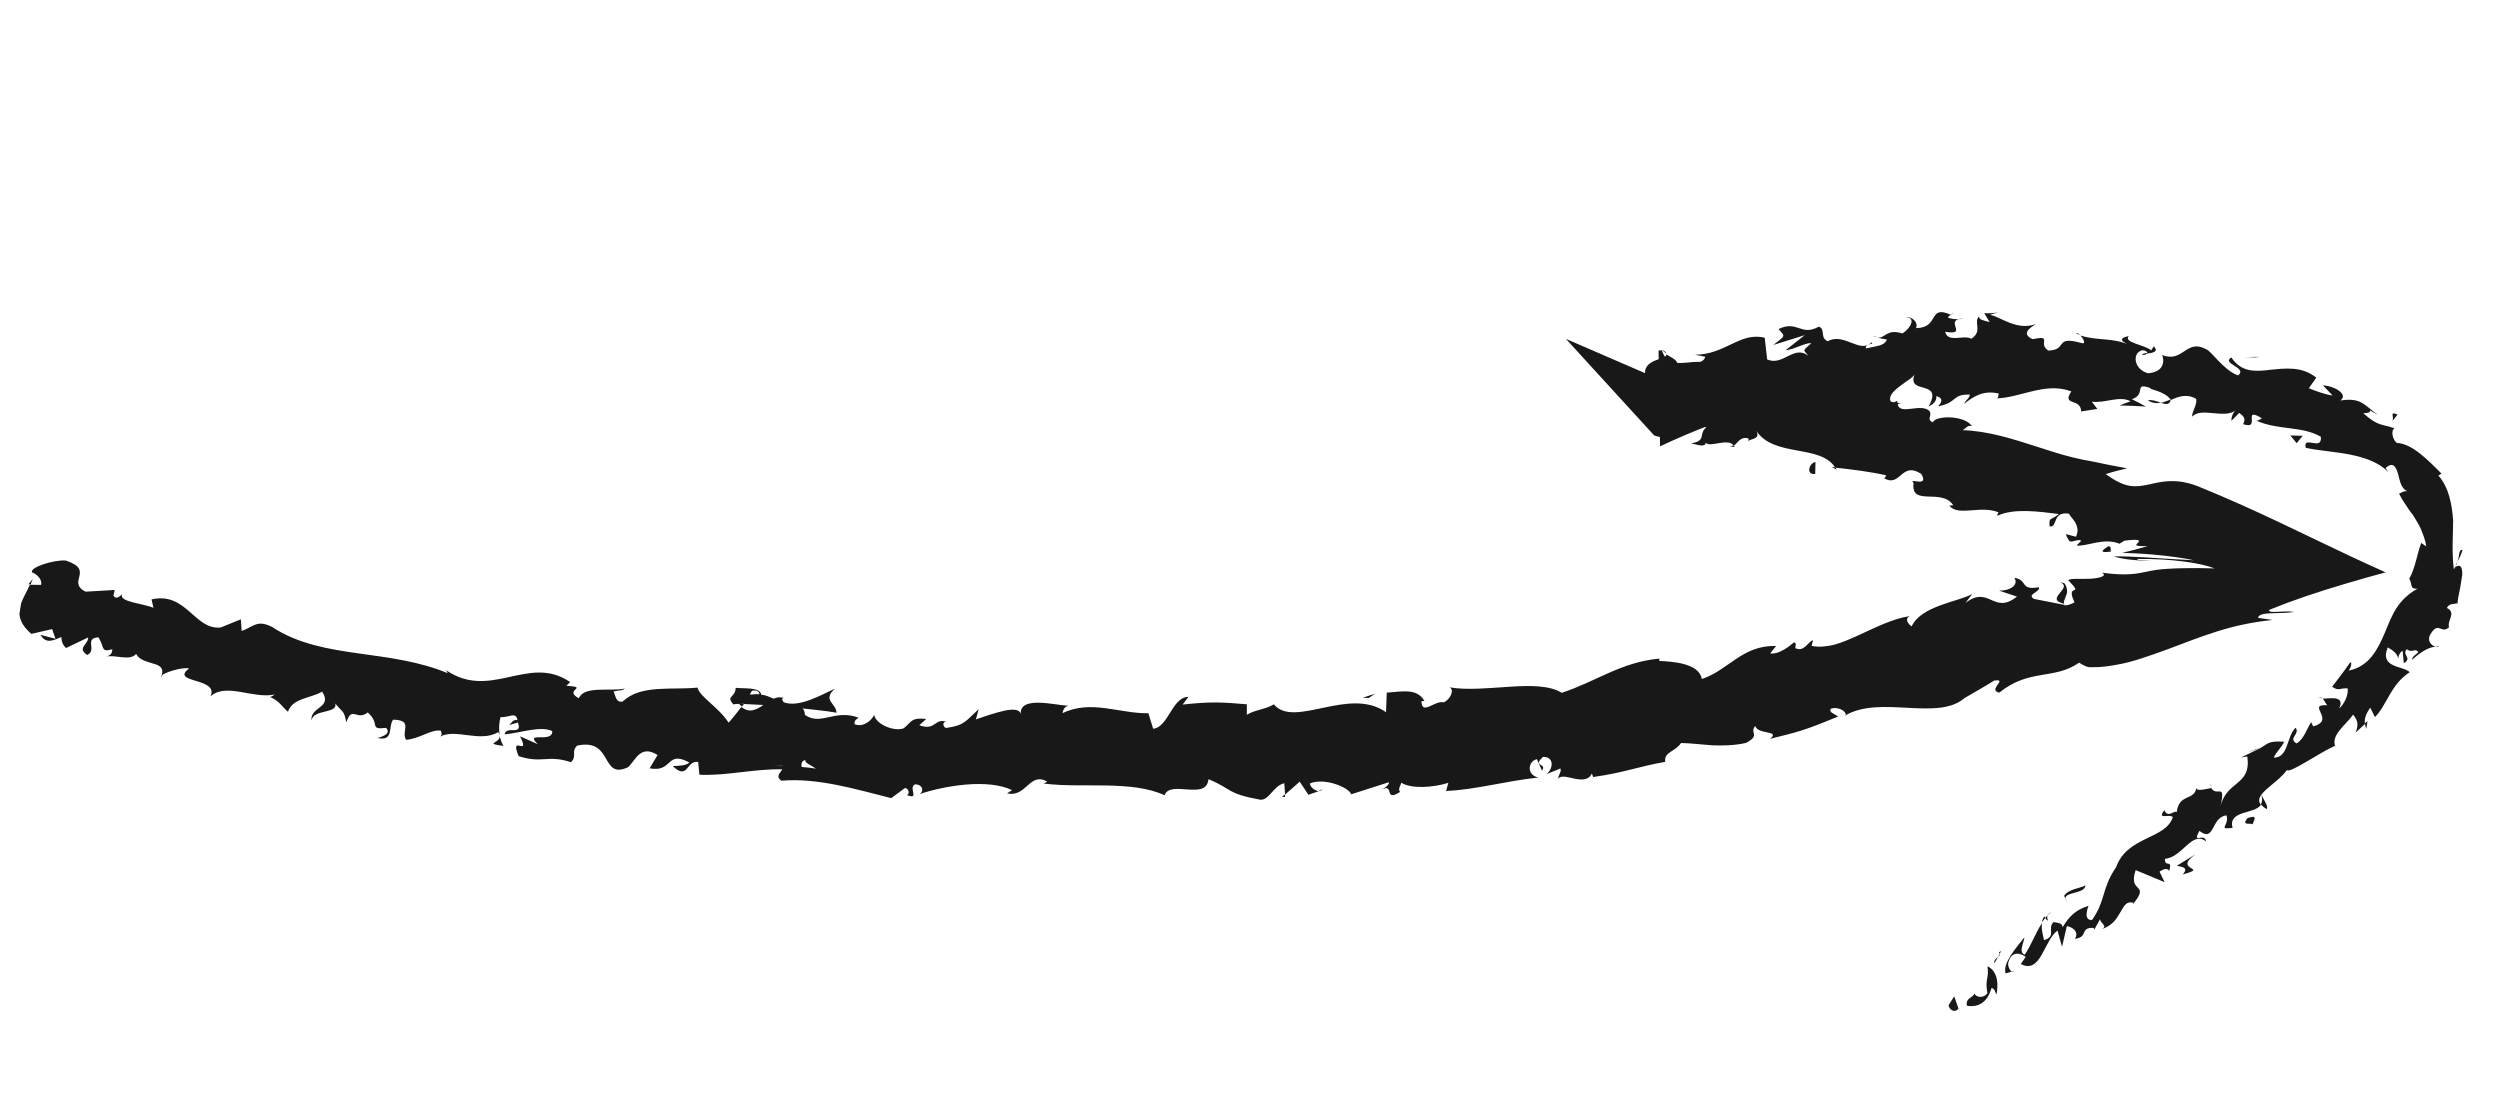 <?xml version="1.0" encoding="UTF-8"?> <svg xmlns="http://www.w3.org/2000/svg" width="135" height="60" viewBox="0 0 135 60" fill="none"><g clip-path="url(#clip0_2182_22718)"><path d="M105.223 54.278C105.236 54.488 105.538 54.745 105.758 54.463L105.527 53.801L105.222 54.284L105.223 54.278Z" fill="#181818"></path><path d="M107.806 53.711C107.913 53.203 107.915 52.471 107.324 52.175C107.42 52.923 107.173 52.783 107.32 53.641C107.1 53.922 106.719 53.868 106.607 53.642C106.621 53.853 106.099 53.878 106.218 54.313C106.894 54.42 107.347 54.062 107.54 53.353C107.73 53.383 107.744 53.593 107.8 53.703L107.806 53.711Z" fill="#181818"></path><path d="M132.704 30.331L132.586 30.563C132.643 30.505 132.683 30.423 132.704 30.331Z" fill="#181818"></path><path d="M115.687 19.167C115.855 19.173 115.931 19.118 115.948 19.059C115.789 19.075 115.656 19.108 115.687 19.167Z" fill="#181818"></path><path d="M112.113 18.014C112.19 18.04 112.255 18.057 112.325 18.081C112.248 18.015 112.167 17.968 112.113 18.014Z" fill="#181818"></path><path d="M132.704 30.331C132.816 30.134 132.909 29.927 132.978 29.702C132.76 29.641 132.818 30.033 132.704 30.331Z" fill="#181818"></path><path d="M110.391 49.481C110.321 49.585 110.283 49.694 110.264 49.813C110.318 49.727 110.378 49.648 110.445 49.571C110.429 49.541 110.413 49.512 110.391 49.481Z" fill="#181818"></path><path d="M127.838 38.941L127.704 39.061C127.717 39.151 127.741 39.255 127.778 39.362L127.844 38.942L127.838 38.941Z" fill="#181818"></path><path d="M122.393 43.688C122.535 43.603 122.219 43.136 122.107 42.91C122.184 43.144 122.165 43.309 122.085 43.431C122.152 43.516 122.246 43.598 122.393 43.688Z" fill="#181818"></path><path d="M113.075 50.195L112.971 50.382C112.992 50.331 113.052 50.253 113.075 50.195Z" fill="#181818"></path><path d="M131.508 34.897C131.584 34.929 131.662 34.949 131.717 34.944C131.655 34.907 131.583 34.895 131.508 34.897Z" fill="#181818"></path><path d="M8.737 36.547C8.756 36.509 8.747 36.481 8.766 36.45C8.711 36.495 8.685 36.532 8.737 36.547Z" fill="#181818"></path><path d="M1.53 31.551L1.651 31.557C1.694 31.456 1.736 31.361 1.771 31.265L1.53 31.551Z" fill="#181818"></path><path d="M105.349 16.97C105.349 16.97 105.369 16.973 105.382 16.975C105.562 16.909 105.459 16.919 105.349 16.97Z" fill="#181818"></path><path d="M111.23 31.433C112.022 31.741 110.334 32.341 111.467 32.608C111.388 32.514 111.566 32.24 111.626 31.987C111.625 31.866 111.61 31.749 111.566 31.648C111.547 31.598 111.521 31.547 111.487 31.508C111.426 31.471 111.335 31.45 111.223 31.439L111.23 31.433Z" fill="#181818"></path><path d="M110.576 49.417C110.648 49.347 110.719 49.284 110.796 49.221C110.683 49.292 110.613 49.355 110.576 49.417Z" fill="#181818"></path><path d="M111.466 32.614L111.584 32.633C111.532 32.625 111.505 32.62 111.467 32.608L111.466 32.614Z" fill="#181818"></path><path d="M89.768 18.884C89.822 18.974 89.9 19.034 89.979 19.094C89.961 19.037 89.909 18.974 89.768 18.884Z" fill="#181818"></path><path d="M101.393 18.191L101.098 18.131C101.213 18.176 101.305 18.191 101.393 18.191Z" fill="#181818"></path><path d="M93.282 23.988C93.418 24.063 93.452 24.149 93.671 24.123C93.655 24.094 93.647 24.066 93.623 24.042C93.533 24.102 93.431 24.112 93.282 23.988Z" fill="#181818"></path><path d="M99.186 25.369C99.167 25.318 99.133 25.279 99.106 25.234C99.047 25.225 98.973 25.22 98.913 25.217L99.193 25.37L99.186 25.369Z" fill="#181818"></path><path d="M27.186 40.279C27.08 40.101 27.022 39.917 26.99 39.737C27.019 40.145 26.094 40.133 27.186 40.279Z" fill="#181818"></path><path d="M110.596 49.718C110.536 49.586 110.53 49.497 110.584 49.411C110.535 49.464 110.487 49.511 110.444 49.565C110.487 49.639 110.53 49.707 110.597 49.711L110.596 49.718Z" fill="#181818"></path><path d="M94.469 19.724L95.411 20.015C95.153 19.9 94.813 19.799 94.469 19.724Z" fill="#181818"></path><path d="M71.423 42.622L71.2 42.702C71.287 42.709 71.365 42.688 71.423 42.622Z" fill="#181818"></path><path d="M98.276 20.596C98.4 20.831 98.558 20.984 98.727 21.105C98.779 21.073 98.83 21.047 98.872 20.993L98.276 20.596Z" fill="#181818"></path><path d="M20.372 39.849C21.294 40.056 20.947 39.234 21.228 38.862C22.36 38.887 21.631 39.498 21.929 39.948C22.656 39.902 23.3 39.359 23.808 39.459C23.822 39.583 23.913 39.644 23.771 39.776C24.603 39.323 25.935 40.119 26.908 39.534C26.957 39.609 26.98 39.673 26.991 39.735C26.918 39.347 26.956 38.976 27.031 38.719C27.445 38.778 27.869 38.388 27.944 38.891C27.698 38.832 27.641 39.024 27.5 39.15L27.965 39.015C28.242 39.766 27.338 39.151 27.252 39.656C28.132 39.573 29.203 39.178 29.821 39.478C29.852 40.169 28.273 39.447 29.043 40.188L28.082 39.76C28.674 40.944 27.485 39.585 28.006 40.831C29.297 41.251 29.54 40.738 30.831 41.158C31.187 40.824 30.813 40.597 31.168 40.263C33.138 39.835 32.409 42.141 33.921 41.426C34.34 41.028 34.587 40.193 35.51 40.77L35.08 41.488C36.359 41.731 35.951 40.49 37.227 41.176C36.956 41.443 36.185 41.3 36.37 41.41C37.171 42.122 37.037 41.059 37.702 41.144L37.768 41.834C39.147 41.911 40.715 41.514 42.243 41.541C42.139 41.733 41.86 41.924 42.199 42.16C44.149 41.984 46.283 42.639 48.126 43.099L48.871 42.551C49.037 42.564 49.163 42.833 48.978 42.938C49.689 43.199 49.036 42.571 49.399 42.359C49.813 42.337 49.926 42.725 49.652 42.884C50.959 42.438 53.33 42.027 54.653 42.668L54.384 42.84C55.427 43.086 55.594 41.653 56.554 42.209L56.363 42.313C57.497 42.453 58.689 42.393 59.821 42.417C60.945 42.448 62.007 42.535 62.883 42.943C63.199 42.092 65.146 43.255 65.259 42.076C66.57 42.62 66.205 42.844 68.053 43.185C68.545 43.222 68.751 42.434 69.351 42.294L69.395 42.906L70.184 42.211L70.656 42.918L71.212 42.723C70.987 42.701 70.72 42.477 70.741 42.299C71.607 41.966 72.914 42.583 72.959 42.893L75.012 42.236C74.986 42.488 74.64 42.594 74.377 42.768C75.449 42.07 74.626 43.399 75.608 42.761C75.461 42.63 75.653 42.392 75.666 42.266C76.204 42.607 77.371 42.536 78.212 42.273L78.089 42.711C79.65 42.656 81.335 42.163 83.076 41.988C82.432 41.859 82.489 41.115 82.992 40.993L83.27 41.615C83.554 41.183 82.709 41.425 83.328 40.871C83.979 40.873 83.85 41.559 83.502 41.807L84.263 41.497C84.335 41.683 84.161 41.803 84.141 42.056C84.416 41.635 85.583 42.54 85.96 41.773L86.032 41.959C87.764 41.715 88.516 41.377 89.918 41.142C89.859 40.581 90.43 40.625 90.779 40.122C91.308 40.132 91.874 40.208 92.466 40.248C93.054 40.267 93.668 40.257 94.281 40.119C95.103 39.684 94.451 39.601 94.782 39.203C94.934 39.691 96.159 39.421 95.587 39.895C97.055 39.536 97.467 39.44 99.26 38.689C99.017 38.522 98.769 38.476 98.854 38.281C99.179 38.138 99.669 38.35 99.67 38.599L99.592 38.667C101.516 37.472 104.736 39.032 106.17 37.618L106.091 37.693C106.625 37.381 107.156 37.082 107.678 36.755C108.485 36.627 107.297 37.252 107.959 37.404C109.593 36.083 110.908 36.735 112.275 35.782C112.372 35.851 112.477 35.908 112.583 35.958C112.64 35.981 112.684 36.001 112.749 36.018C112.834 36.032 112.928 36.033 113.023 36.028C113.398 36.034 113.822 35.987 114.266 35.902C115.169 35.756 116.1 35.399 117.018 35.074C117.933 34.728 118.815 34.384 119.72 34.097C120.633 33.811 121.574 33.597 122.729 33.477L121.933 33.365C121.994 32.984 123.151 33.188 123.873 33.04C123.234 32.959 122.484 33.156 122.532 32.935C123.754 32.436 125.096 31.983 126.634 31.527L127.817 31.184L128.436 31.013L128.752 30.928L128.829 30.907L128.772 30.884L128.659 30.833C128.05 30.561 127.456 30.285 126.849 30.001C124.452 28.881 121.93 27.58 118.716 26.27C117.514 25.797 116.721 26.008 116.038 26.162C115.691 26.235 115.373 26.292 115.019 26.236C114.658 26.178 114.288 26.012 113.707 25.604C114.062 25.485 114.448 25.385 114.866 25.29C114.226 25.175 113.535 25.039 113.002 24.921C112.661 24.867 112.317 24.792 111.98 24.712C111.307 24.551 110.649 24.332 109.99 24.12C108.673 23.696 107.356 23.272 105.985 23.23C106.176 23.125 106.24 22.934 106.49 23.014C106.077 22.397 104.485 22.434 104.378 22.807C103.993 22.652 104.376 22.437 104.181 22.184C103.71 21.766 102.654 22.406 102.483 21.874C102.456 21.789 102.675 21.764 102.784 21.754C102.368 21.876 101.135 21.264 101.338 21.888C100.437 21.382 99.425 21.659 98.726 21.151C98.08 21.627 97.128 20.467 96.77 21.278C97.049 20.414 95.225 20.172 94.515 20.456C94.778 20.236 94.039 20.065 94.359 19.746C93.649 19.599 92.965 19.632 92.997 20.108C91.912 18.773 90.212 20.42 89.745 18.92C89.683 18.924 89.616 18.926 89.562 18.925L89.642 24.103C91.48 23.237 93.24 22.561 95.004 22.121C95.064 23.012 92.986 22.514 93.228 23.447C94.877 22.794 95.787 21.889 97.558 21.907C98.017 21.98 97.344 22.324 97.21 22.491C98.913 21.92 100.579 22.265 102.114 21.701C102.114 21.782 101.95 21.884 101.791 21.959C102.094 21.913 102.508 22.053 102.458 21.648L102.163 21.77C101.637 21.189 103.347 20.491 103.403 20.184C102.899 21.369 104.975 20.44 104.152 21.944C104.353 21.861 104.607 21.66 104.556 21.389C104.859 21.471 104.954 21.634 104.65 21.942C105.753 21.727 105.365 21.289 106.37 21.307C106.365 21.508 106.159 21.583 106.056 21.808C106.568 21.419 107.09 21.051 107.938 21.253C107.879 21.371 107.975 21.527 107.722 21.514C108.449 21.508 109.083 21.279 109.739 21.128C110.395 20.976 111.073 20.855 111.855 21.134C111.304 21.941 112.373 21.471 112.382 22.219L113.257 22.082L112.956 21.692C113.701 21.783 114.436 21.348 115.05 21.667L114.45 21.895C114.925 21.91 115.401 21.918 115.872 21.952C115.626 21.812 115.371 21.678 115.122 21.557C115.938 21.283 115.172 20.604 116.149 20.967C115.935 21.007 116.908 21.101 117.226 21.595C117.637 21.418 118.068 21.244 118.587 21.535C118.686 21.8 118.321 22.32 118.38 22.498C118.863 21.955 120.148 22.664 120.75 22.134C120.563 22.252 120.47 22.627 120.502 22.72L120.919 22.295C121.224 22.532 121.258 22.618 121.131 22.907C122.141 23.235 121.021 21.907 122.149 22.591C122.046 22.608 122.074 22.686 121.853 22.719C123.014 23.239 124.317 22.995 125.325 23.585C125.412 24.393 124.336 23.469 124.511 24.183C125.292 24.347 126.132 24.392 126.926 24.552C127.714 24.71 128.485 24.981 128.98 25.503C128.932 25.422 128.876 25.352 128.821 25.276C129.222 24.909 129.377 25.203 129.492 25.578C129.598 25.971 129.645 26.395 130.032 26.538C129.866 26.444 129.439 26.719 129.56 26.678C129.656 26.875 129.764 27.046 129.889 27.228C130.008 27.415 130.131 27.609 130.301 27.811C130.428 28.026 130.58 28.259 130.717 28.536C130.821 28.815 130.973 29.128 131.014 29.504L130.747 29.321C130.537 29.839 130.419 30.715 130.099 31.249C130.279 31.513 130.099 31.841 130.552 31.785C129.453 32.398 129.173 33.228 128.784 34.161C128.399 35.062 127.942 35.992 126.825 36.212C126.979 36.048 127.02 35.664 126.892 35.792C126.594 36.229 126.265 36.654 125.934 37.086C126.344 37.339 126.28 37.148 126.774 37.172C126.82 37.516 126.618 37.988 126.312 38.263C126.657 37.53 125.812 37.726 125.409 37.729C125.538 37.803 125.562 37.989 125.675 38.081C124.49 38.014 126.174 38.88 124.91 39.224L124.804 38.999C124.542 39.381 124.435 39.888 124.017 40.145C123.524 39.865 124.223 39.653 123.964 39.296C123.468 39.755 123.591 40.925 122.78 40.911C122.908 40.615 123.219 40.348 123.347 40.052C122.435 39.995 122.481 40.171 122.033 40.409L122.077 40.389L121.021 40.901L121.352 40.846C121.595 42.451 120.199 42.143 119.906 43.569C120.204 42.197 119.729 43.07 119.408 42.555C119.076 42.61 118.617 42.753 118.603 42.542C118.503 43.259 117.671 42.825 117.542 43.853C117.394 43.729 117.09 44.206 116.872 43.754C116.433 44.317 117.217 43.91 117.329 44.136C116.93 45.337 114.872 45.139 114.267 46.832C113.48 47.978 113.712 48.64 112.969 49.679C112.446 49.711 112.781 48.916 112.781 48.916C112.082 49.129 111.721 49.495 111.381 50.073C111.374 49.864 111.177 49.833 110.887 49.793C110.527 50.16 111.076 50.556 110.377 50.768C110.328 50.525 110.217 50.165 110.268 49.843C109.923 50.367 109.698 51.024 109.331 51.557C108.986 51.402 109.29 50.926 109.319 50.614C108.88 51.177 108.123 52.012 108.304 52.565L108.77 52.424C108.593 52.611 108.376 52.153 108.454 51.957C108.647 51.247 109.239 51.543 109.386 51.674L109.124 52.056C110.201 52.637 110.376 50.775 111.104 50.251L111.349 51.124L111.613 50.009C111.901 50.055 112.296 50.319 112.042 50.696C112.796 50.6 112.289 50.11 113.003 50.102C113.094 50.116 113.1 50.164 113.077 50.228L113.399 49.64C113.419 49.852 113.856 50.022 113.481 50.178C114.646 49.824 114.474 48.539 115.2 48.748L115.157 48.849C116.169 47.638 114.883 48.288 115.325 46.986L116.888 47.637L116.615 47.069C116.75 46.983 117.026 46.812 117.138 47.038C117.33 46.335 116.891 46.898 116.907 46.376C117.852 46.304 118.378 44.813 119.131 45.444C119.048 44.913 118.333 45.647 118.766 44.868C119.617 45.521 119.382 44.118 120.229 44.031C120.41 44.584 119.711 44.796 120.559 44.708C120.302 43.74 121.742 43.981 122.087 43.464C121.647 42.89 122.887 42.401 123.501 41.577C123.607 41.802 125.197 40.675 126.08 40.277L126.137 40.387C125.8 39.715 126.649 39.19 127.067 38.591C127.342 38.93 127.361 39.148 127.202 39.56L127.706 39.096C127.67 38.814 127.74 38.583 127.993 38.213L128.248 38.724C128.905 38.062 129.084 36.973 130.125 36.298C129.759 35.937 128.472 36.083 128.939 34.96C129.179 35.099 129.583 35.351 129.472 35.67C129.508 35.568 129.52 35.24 129.743 35.148L129.805 35.817C130.295 35.524 129.675 35.365 129.966 35.055C130.277 35.3 130.377 34.966 130.588 35.201C130.556 35.317 130.238 35.414 130.257 35.633C130.607 35.291 131.135 34.931 131.505 34.929C131.297 34.842 131.067 34.638 131.215 34.298C131.681 33.477 131.803 34.277 132.251 33.87C132.117 33.526 132.669 33.096 132.133 32.83C132.248 32.572 132.515 32.628 132.711 32.578C132.709 32.295 132.877 31.703 132.945 31.23C133.001 30.748 132.93 30.393 132.577 30.627L132.511 30.744C132.511 30.744 132.506 30.689 132.498 30.654C132.398 29.805 132.458 29 132.47 28.121C132.411 27.264 132.25 26.331 131.674 25.681L131.839 25.573C131.103 24.831 130.235 23.947 129.433 23.92C129.214 23.771 129.08 23.259 129.303 23.126C128.583 22.878 128.43 23.035 127.617 22.314C128.427 22.295 127.511 21.921 128.403 22.398C127.619 21.837 127.497 21.461 126.382 21.627C126.87 21.261 125.909 20.793 125.448 20.82L125.961 21.359C125.469 21.281 125.078 21.118 124.678 20.967L125.079 20.392C124.291 19.763 123.397 19.89 122.585 19.97C121.769 20.069 121.036 20.114 120.493 19.302C119.927 19.649 121.396 19.841 120.857 20.274C120.067 19.994 119.391 18.919 119.125 18.856C118.049 18.269 117.896 19.616 116.756 19.173C116.87 19.433 116.909 20.079 116.002 20.157C115.202 19.949 115.131 19.037 115.682 18.916C115.882 18.921 115.969 19.008 115.949 19.093C116.232 19.05 116.595 19.006 116.307 18.699L116.165 18.918C115.791 18.61 114.633 18.494 114.957 18.142C114.296 18.286 114.639 18.495 115.088 18.674C114.063 18.188 113.418 18.442 112.334 18.116C112.498 18.263 112.634 18.553 112.455 18.538C110.867 18.085 111.705 18.904 110.605 18.931C110.01 18.528 110.893 18.089 109.762 18.313C109.102 18.02 109.654 17.678 109.938 17.5C108.897 17.874 108.05 17.114 107.463 17.001L108.007 16.831C107.682 16.934 107.415 16.919 107.148 16.91L107.441 17.394C107.127 17.297 106.859 17.288 106.871 17.088C106.541 17.392 107.095 17.877 106.452 18.293C106.039 18.053 105.182 18.542 105.04 17.915C106.355 18.137 104.898 17.28 106.015 17.188C105.795 17.261 105.534 17.253 105.218 17.169C105.169 17.101 105.265 17.042 105.352 17.002C104.079 16.43 104.771 17.704 103.464 17.719C103.622 17.36 103.146 17.056 102.932 17.136C103.463 17.133 103.195 17.723 102.727 18.005C101.881 17.743 101.827 18.253 101.393 18.238L101.894 18.337C101.743 18.697 101.323 18.677 100.757 18.816C100.692 18.544 101.268 18.601 101.057 18.487C100.458 19.132 99.567 17.928 98.694 18.429C98.256 18.225 98.597 17.768 98.214 17.64C97.248 18.179 97.069 17.276 96.043 17.766C96.405 18.2 96.443 18.085 95.759 18.629L97.456 18.098L96.419 18.915C96.938 18.863 97.489 18.486 97.81 18.537C97.317 18.977 97.363 18.857 97.655 19.219C96.867 18.59 96.3 19.791 95.427 19.41L95.296 18.24C93.972 17.902 93.176 19.148 91.528 19.156L92.083 19.264C91.956 19.768 91.106 19.492 90.628 19.793C90.596 19.398 90.252 19.323 89.98 19.132C90.069 19.415 88.802 19.356 88.831 20.147L88.749 20.114L84.56 18.3L88.793 22.932L89.325 23.514C90.53 23.968 90.967 22.698 92.143 23.08C91.692 23.425 92.181 23.812 91.315 23.937C91.711 24.027 92.058 24.169 92.12 23.904C92.302 24.195 93.341 23.62 93.626 24.068C93.828 23.939 93.978 23.546 94.415 23.675C94.448 23.762 94.371 23.864 94.371 23.864C94.415 23.675 95.133 23.763 94.831 23.251C95.788 24.721 98.293 23.968 99.104 25.253C99.997 25.347 101.077 25.485 101.861 25.67C101.778 25.771 101.811 25.857 101.669 25.781C102.649 26.42 102.627 24.863 103.749 25.592C104.209 26.378 103.005 25.744 103.334 26.085C103.162 27.383 104.862 26.327 105.476 27.285L105.258 27.305C105.761 27.909 106.924 27.266 107.923 27.666C107.923 27.666 107.841 27.761 107.86 27.852C108.747 27.427 110.14 27.628 111.175 27.758C110.717 28.143 110.645 27.876 110.679 28.426C111.138 28.499 110.797 27.598 111.722 27.738C111.815 27.914 112.044 28.125 112.114 28.318C112.203 28.52 112.223 28.732 112.103 28.982L111.877 28.926L111.561 28.842C111.584 28.947 111.619 29.026 111.67 29.088C111.713 29.155 111.709 29.181 111.738 29.206C111.784 29.254 111.846 29.25 111.922 29.235C112.075 29.199 112.31 29.115 112.383 29.208L112.135 29.457C112.675 29.53 113.591 29.009 114.456 29.361L114.71 29.2C115.569 29.08 115.57 29.202 115.453 29.304C115.354 29.416 115.151 29.512 115.975 29.488C115.537 29.62 115.074 29.742 114.599 29.855C114.914 29.864 115.543 29.883 116.298 29.949C117.047 30.014 117.923 30.133 118.481 30.255C116.454 30.156 115.144 30.022 114.152 30.046C114.348 30.125 114.964 30.269 116.171 30.286C115.847 30.254 115.236 30.245 115.441 30.183C117.285 30.166 118.841 30.4 119.588 30.693C119.259 30.688 119.032 30.679 118.764 30.677C118.569 30.679 118.368 30.674 118.105 30.68C117.688 30.681 117.363 30.697 117.091 30.714C116.555 30.743 116.265 30.798 115.993 30.856C115.466 30.961 114.937 31.119 113.509 30.926C113.84 31.127 113.285 31.234 112.818 31.254C112.316 31.282 111.924 31.213 111.678 31.322C112.613 32.297 111.49 31.407 112.025 32.527C111.766 32.675 111.496 32.726 111.453 32.658L109.836 32.342C109.406 32.092 110.212 31.964 110.098 31.71C109.047 31.894 109.534 31.325 108.774 31.198C109.023 31.58 108.576 31.9 107.951 31.895L108.915 32.216C107.639 33.231 107.425 31.569 106.132 32.561C106.257 32.406 106.378 32.237 106.498 32.075C105.808 32.483 103.744 32.701 103.23 33.823C103.066 33.716 102.816 33.428 103.13 33.269C102.222 33.401 101.278 33.884 100.372 34.298C99.917 34.502 99.475 34.701 99.047 34.815C98.62 34.922 98.204 34.957 97.827 34.877L97.905 34.559C97.586 34.704 97.424 35.216 96.948 35C96.948 34.872 97.025 34.682 96.869 34.691C96.713 34.828 96.069 35.371 95.592 35.282L95.911 34.882C94.085 34.828 93.352 36.185 91.898 36.667C91.758 35.811 90.32 35.725 89.6 35.691L89.606 35.564C87.533 35.754 86.212 36.795 84.333 37.412C83.023 36.599 80.242 37.443 78.27 37.117C78.579 37.246 78.289 37.806 77.954 37.927C77.49 37.8 76.761 38.666 76.761 37.859L76.923 37.858C76.516 37.114 75.609 37.367 74.885 37.401L74.845 38.457C72.844 37.05 69.896 39.361 68.789 38.035C68.343 38.307 67.775 38.325 67.329 38.597L67.331 38.032C66.058 37.925 65.428 37.872 63.861 38.047L64.175 37.633C63.297 37.621 63.086 39.29 62.27 39.349L62.012 38.514C60.462 38.544 58.913 37.761 57.375 38.512C57.401 38.389 57.453 38.148 57.701 38.113C56.972 38.085 54.906 37.509 55.139 38.669C55.138 38.292 54.745 38.27 54.238 38.378C53.736 38.487 53.125 38.699 52.698 38.847L52.846 38.299C52.114 38.97 52.083 39.166 51.085 39.311C50.857 39.228 50.902 38.858 51.206 39.014C50.439 38.684 50.577 39.506 49.644 39.163L50.013 38.825C49.214 38.738 49.27 38.936 48.805 39.326C48.289 39.527 47.286 39.112 47.206 38.602C47.078 38.898 46.611 39.301 46.151 39.107C46.101 38.911 46.279 38.811 46.374 38.759C45.068 38.263 44.338 39.223 43.462 38.6C43.458 38.418 43.407 38.316 43.335 38.257C44.394 38.364 45.243 38.472 45.164 38.507C45.205 37.995 44.358 37.827 45.092 37.184C44.381 37.508 43.136 38.239 42.32 37.921C42.281 37.868 42.249 37.816 42.228 37.739L42.316 37.692C42.132 37.623 41.952 37.654 41.779 37.728C41.521 37.62 41.358 37.54 41.107 37.514C41.048 37.081 40.149 37.2 39.728 37.141C39.706 37.702 39.157 37.561 39.629 38.066C39.562 38.022 39.719 38.007 40 38.011C40.069 38.002 40.143 38 40.189 37.967C40.18 37.979 40.164 37.996 40.154 38.015C40.435 38.026 40.801 38.044 41.221 38.07C40.858 38.322 40.476 38.53 40.034 38.178C39.779 38.514 39.495 38.866 39.342 39.023C38.833 38.209 37.764 37.616 37.666 37.13C36.333 37.275 34.591 36.945 33.629 37.882C33.239 37.968 33.242 37.525 33.129 37.345C33.357 37.267 33.611 37.314 33.747 37.181C32.973 37.354 31.543 37.007 31.257 37.708C30.379 37.226 31.88 37.127 30.585 37.029L30.791 36.834C28.488 35.251 26.406 37.995 23.886 36.042C24.062 36.164 24.146 36.224 24.167 36.348C22.654 35.718 21.006 35.511 19.369 35.285C17.732 35.053 16.102 34.781 14.695 33.858C13.876 33.432 13.666 33.863 13.048 34.075L13.007 33.443L11.922 33.883C11.21 33.965 10.738 33.466 10.218 33.014C9.692 32.561 9.118 32.154 8.183 32.368L8.286 32.822C7.727 32.579 6.374 32.505 6.602 32.084C6.52 32.138 6.292 32.432 6.126 32.163L6.194 31.858L4.614 31.951C3.571 31.402 5.145 30.804 3.556 30.27C2.927 30.21 1.575 30.642 1.734 30.909C1.969 30.993 2.294 31.28 2.219 31.584L1.615 31.576C1.237 32.431 0.516 33.211 1.691 34.231L2.815 33.972L2.994 34.492L2.181 34.282C2.512 34.819 2.911 34.553 3.311 34.401C3.319 34.651 3.407 34.853 3.567 34.993L4.76 34.422C4.772 34.807 4.132 34.988 4.71 35.369C5.263 35.107 4.518 34.464 5.318 34.416C5.656 34.954 5.428 35.248 6.063 35.059C6.071 35.309 5.918 35.426 5.677 35.462C6.236 35.328 6.973 35.721 7.353 35.317C7.524 35.64 7.934 35.725 8.266 35.832C8.607 35.926 8.863 36.054 8.73 36.47C8.937 36.308 9.762 36.022 10.214 36.094C9.138 36.905 11.859 36.57 11.365 37.608C12.199 36.845 13.642 37.747 14.83 37.505C14.754 37.56 14.6 37.683 14.517 37.61C15.1 37.837 15.21 38.157 15.55 38.433C15.802 37.686 16.786 37.714 17.395 37.346C17.973 38.238 16.744 38.145 16.819 38.903C16.918 38.28 18.245 38.557 18.106 37.99C18.573 38.562 18.545 38.316 18.705 39.007C19.007 38.073 19.271 38.955 19.858 38.47C20.576 39.115 19.884 39.409 20.848 39.306C21.218 39.688 20.344 39.858 20.344 39.858L20.372 39.849ZM42.259 41.355L42.257 41.368C42.069 41.365 41.909 41.36 41.809 41.358C41.902 41.359 42.03 41.359 42.259 41.355ZM44.083 41.51C43.861 41.468 43.584 41.438 43.291 41.418C43.242 41.222 43.333 41.028 43.51 41.056C43.397 41.172 43.816 41.326 44.075 41.515L44.083 41.51ZM40.61 37.301C40.901 37.246 40.984 37.36 41.011 37.485C40.877 37.484 40.715 37.485 40.51 37.507C40.501 37.525 40.483 37.55 40.473 37.575C40.509 37.473 40.552 37.372 40.609 37.307L40.61 37.301Z" fill="#181818"></path><path d="M40.03 37.983C39.988 37.99 39.964 38.013 39.91 38.011C39.963 38.067 40.016 38.116 40.071 38.152C40.113 38.098 40.15 38.036 40.192 37.988C40.139 37.98 40.084 37.985 40.037 37.984L40.03 37.983Z" fill="#181818"></path><path d="M132.566 30.6L132.586 30.562C132.561 30.592 132.529 30.621 132.493 30.636C132.524 30.614 132.543 30.617 132.566 30.6Z" fill="#181818"></path><path d="M69.394 43.036L69.383 42.892L69.227 43.023L69.394 43.036Z" fill="#181818"></path><path d="M125.406 37.702C125.363 37.675 125.297 37.664 125.215 37.672C125.244 37.697 125.318 37.702 125.406 37.702Z" fill="#181818"></path><path d="M122.032 40.37L121.436 40.612C121.711 40.528 121.892 40.449 122.032 40.37Z" fill="#181818"></path><path d="M119.307 42.291C119.338 42.398 119.375 42.458 119.413 42.518C119.413 42.518 119.413 42.518 119.42 42.519L119.307 42.291Z" fill="#181818"></path><path d="M101.795 21.927C101.754 21.934 101.712 21.941 101.668 21.962C101.378 22.085 101.575 22.035 101.795 21.927Z" fill="#181818"></path><path d="M117.223 21.569C117.044 21.641 116.864 21.713 116.69 21.753C116.958 21.843 117.167 21.883 117.223 21.569Z" fill="#181818"></path><path d="M94.365 19.694C94.365 19.694 94.365 19.694 94.365 19.7C94.404 19.706 94.437 19.712 94.476 19.725L94.372 19.695L94.365 19.694Z" fill="#181818"></path><path d="M115.979 21.619C116.236 21.775 116.462 21.79 116.685 21.745C116.468 21.67 116.215 21.57 115.979 21.619Z" fill="#181818"></path><path d="M108.082 51.339L107.939 51.425C107.939 51.425 107.978 51.478 107.981 51.506L108.075 51.338L108.082 51.339Z" fill="#181818"></path><path d="M107.987 51.507L107.893 51.675C107.955 51.624 108.011 51.572 107.987 51.507Z" fill="#181818"></path><path d="M107.698 52.018L107.894 51.673C107.793 51.758 107.659 51.844 107.698 52.018Z" fill="#181818"></path><path d="M111.623 48.714L111.531 48.523C111.537 48.572 111.567 48.638 111.623 48.714Z" fill="#181818"></path><path d="M112.614 47.807C112.338 47.978 111.725 47.989 111.462 48.371L111.532 48.523C111.497 48.154 112.601 48.269 112.614 47.807Z" fill="#181818"></path><path d="M118.506 46.161L117.545 46.755C117.834 46.8 118.215 46.854 117.861 47.222C119.357 46.813 117.326 47.036 118.513 46.162L118.506 46.161Z" fill="#181818"></path><path d="M121.376 44.172C120.98 44.634 121.581 44.406 121.637 44.523C121.8 44.125 121.842 44.031 121.376 44.172Z" fill="#181818"></path><path d="M129.147 22.793L129.467 22.386C128.963 22.172 129.366 22.558 129.147 22.793Z" fill="#181818"></path><path d="M123.676 23.514L124.02 23.932L124.345 23.533L123.676 23.514Z" fill="#181818"></path><path d="M121.79 19.3L122.009 19.274L121.189 19.278L121.79 19.3Z" fill="#181818"></path><path d="M98.022 25.593L98.036 24.95C97.708 24.985 97.481 25.655 98.022 25.593Z" fill="#181818"></path><path d="M113.842 29.5C113.498 29.721 113.325 29.876 114.006 29.782C113.911 29.7 114.078 29.497 113.842 29.5Z" fill="#181818"></path><path d="M73.911 37.692L74.257 37.457L73.591 37.675L73.911 37.692Z" fill="#181818"></path></g><defs><clipPath id="clip0_2182_22718"><rect width="38.986" height="129.955" fill="white" transform="translate(134.553 21) rotate(99.008)"></rect></clipPath></defs></svg> 